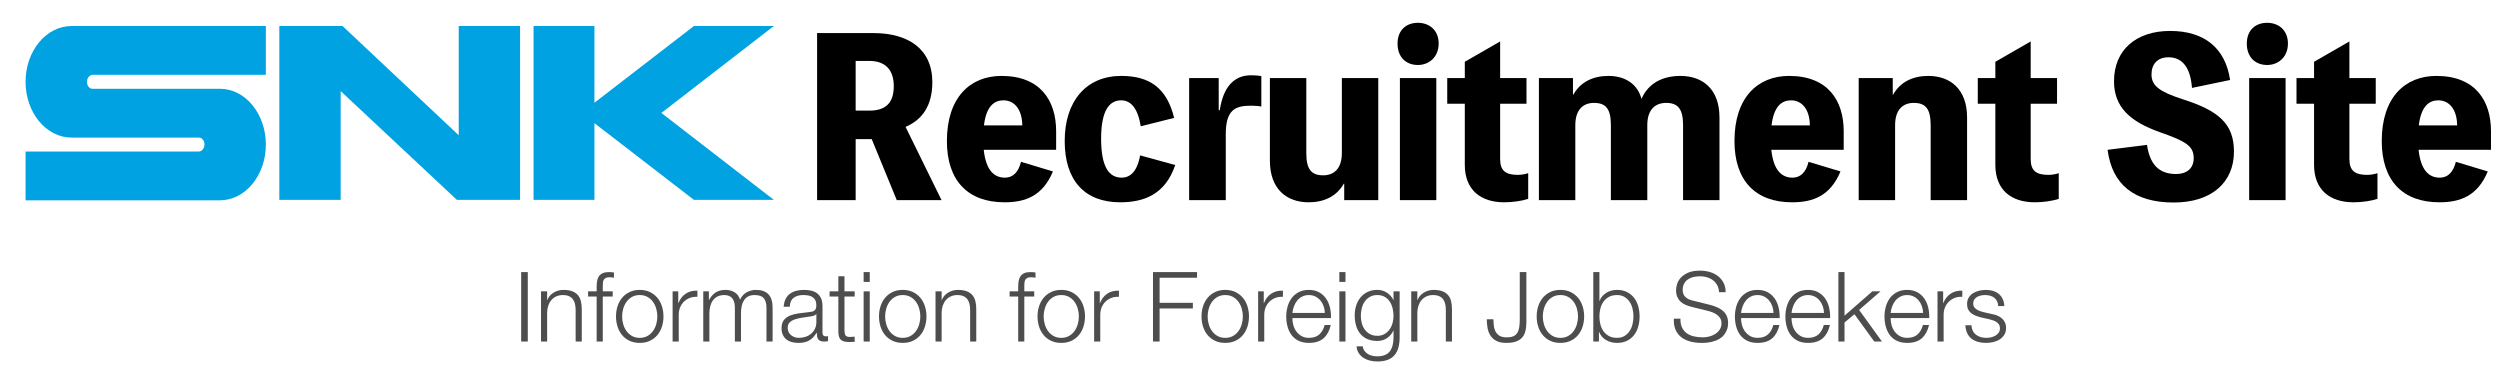 <?xml version="1.0" encoding="utf-8"?>
<!-- Generator: Adobe Illustrator 28.1.0, SVG Export Plug-In . SVG Version: 6.00 Build 0)  -->
<svg version="1.1" id="レイヤー_1" xmlns="http://www.w3.org/2000/svg" xmlns:xlink="http://www.w3.org/1999/xlink" x="0px"
	 y="0px" width="537.9px" height="79.1px" viewBox="0 0 537.9 79.1"
	 style="enable-background:new 0 0 537.9 79.1;" xml:space="preserve">
<style type="text/css">
	.st0{fill:#00A2E2;}
	.st1{fill:#4D4D4D;}
</style>
<g>
	<path class="st0" d="M5.5,17.6c0,6.6,4.4,12,9.9,12h27.4
		C43.5,29.6,44,30.3,44,31.1s-0.6,1.5-1.2,1.5H5.5v10.5h41.8
		c5.5,0,9.9-5.4,9.9-12s-4.4-12-9.9-12H19.9c-0.7,0-1.2-0.7-1.2-1.5
		s0.6-1.5,1.2-1.5h37.3V5.6H15.4C9.9,5.6,5.5,11,5.5,17.6z"/>
	<g>
		<polygon class="st0" points="98.7,5.6 98.7,29.1 73.7,5.6 60.1,5.6 
			60.1,43 73.3,43 73.3,19.6 98.3,43 111.9,43 111.9,5.6 		"/>
	</g>
	<polygon class="st0" points="166.5,5.6 149.3,5.6 127.9,22.1 127.9,5.6 
		114.8,5.6 114.8,43 127.9,43 127.9,26.5 149.3,43 166.5,43 142.3,24.3 	"/>
</g>
<g>
	<path d="M192.951,43.065l-5.392-13.135h-3.456v13.135h-8.296V7.117h12.121
		c7.42,0,12.674,3.364,12.674,10.554c0,5.116-2.212,8.111-5.761,9.632
		l7.742,15.761H192.951z M184.102,23.801h2.95c3.272,0,5.253-1.429,5.253-5.254
		c0-3.687-1.982-5.438-5.253-5.438h-2.95V23.801z"/>
	<path d="M227.238,32.234h-15.577c0.461,4.378,2.212,5.992,4.563,5.992
		c1.751,0,2.903-1.199,3.456-3.411l6.867,2.074
		c-2.212,5.3-5.945,6.636-10.416,6.636c-7.927,0-12.397-4.7-12.397-13.181
		c0-9.401,5.023-14.01,11.752-14.01c8.387,0,11.752,5.346,11.752,11.89V32.234z
		 M219.956,26.98c-0.046-3.594-1.798-5.392-4.056-5.392
		c-1.936,0-3.687,1.198-4.194,5.392H219.956z"/>
	<path d="M252.861,35.506c-2.166,6.406-6.821,8.019-11.844,8.019
		c-7.65,0-11.936-4.7-11.936-13.181c0-8.618,4.655-14.01,12.167-14.01
		c5.991,0,9.77,2.489,11.383,9.033l-7.189,1.798
		c-0.599-3.825-2.12-5.577-4.194-5.577c-2.304,0-4.332,1.751-4.332,8.25
		c0,6.176,1.751,8.388,4.424,8.388c1.659,0,3.318-1.106,3.964-4.794
		L252.861,35.506z"/>
	<path d="M262.447,23.708c0.738-4.977,3.042-7.512,6.729-7.512
		c0.691,0,1.521,0.046,2.212,0.185v6.544c-0.691-0.138-1.521-0.184-2.212-0.184
		c-3.411,0-5.438,0.875-5.438,6.129v14.194h-7.881V16.796h6.36v6.913H262.447z"/>
	<path d="M296.55,16.796v26.269h-7.328v-3.548h-0.092
		c-1.521,2.719-4.24,4.009-7.558,4.009c-4.701,0-8.342-2.811-8.342-8.94V16.796
		h7.835v16.13c0,3.548,1.106,4.793,3.641,4.793c2.258,0,4.009-1.383,4.009-4.793
		V16.796H296.55z"/>
	<path d="M309.545,9.375c0,2.858-2.028,4.609-4.471,4.609
		c-2.488,0-4.378-1.613-4.378-4.609c0-2.903,1.89-4.47,4.378-4.47
		C307.517,4.905,309.545,6.472,309.545,9.375z M309.038,43.065h-7.835V16.796h7.835
		V43.065z"/>
	<path d="M322.771,34.216c0,2.535,1.199,3.41,3.826,3.41
		c0.829,0,1.705-0.184,2.211-0.368v5.53c-1.383,0.461-3.41,0.737-5.161,0.737
		c-4.978,0-8.48-2.58-8.48-8.065V22.326h-3.779V16.796h3.779v-3.503l7.604-4.378
		v7.881h5.669v5.53h-5.669V34.216z"/>
	<path d="M338.533,20.344c1.52-2.719,4.24-4.009,7.557-4.009
		c3.364,0,6.176,1.567,7.098,4.932c1.474-3.364,4.516-4.932,8.388-4.932
		c4.746,0,8.387,2.811,8.387,8.941v17.789h-7.834V26.934
		c0-3.548-1.153-4.793-3.641-4.793c-2.305,0-4.056,1.383-4.056,4.793v16.13
		h-7.835V26.934c0-3.548-1.106-4.793-3.641-4.793
		c-2.258,0-4.01,1.383-4.01,4.793v16.13h-7.834V16.796h7.328v3.548H338.533z"/>
	<path d="M396.692,32.234h-15.577c0.462,4.378,2.212,5.992,4.563,5.992
		c1.751,0,2.903-1.199,3.456-3.411l6.867,2.074
		c-2.211,5.3-5.945,6.636-10.415,6.636c-7.926,0-12.397-4.7-12.397-13.181
		c0-9.401,5.024-14.01,11.752-14.01c8.387,0,11.751,5.346,11.751,11.89V32.234z
		 M389.411,26.98c-0.046-3.594-1.797-5.392-4.056-5.392
		c-1.935,0-3.687,1.198-4.193,5.392H389.411z"/>
	<path d="M407.337,20.344c1.52-2.719,4.24-4.009,7.557-4.009
		c4.701,0,8.342,2.811,8.342,8.941v17.789h-7.835V26.934
		c0-3.548-1.106-4.793-3.641-4.793c-2.258,0-4.01,1.383-4.01,4.793v16.13
		h-7.834V16.796h7.328v3.548H407.337z"/>
	<path d="M436.923,34.216c0,2.535,1.199,3.41,3.826,3.41
		c0.829,0,1.705-0.184,2.211-0.368v5.53c-1.383,0.461-3.41,0.737-5.161,0.737
		c-4.978,0-8.48-2.58-8.48-8.065V22.326h-3.779V16.796h3.779v-3.503l7.604-4.378
		v7.881h5.669v5.53h-5.669V34.216z"/>
	<path d="M461.948,31.174c0.599,4.056,2.443,6.268,6.268,6.268
		c2.166,0,3.779-1.106,3.779-3.41c0-2.581-1.567-3.595-7.236-5.577
		c-6.544-2.304-9.908-5.484-9.908-10.968c0-6.775,4.793-10.83,12.075-10.83
		c7.373,0,11.89,3.687,12.904,10.554l-8.204,1.705
		c-0.322-4.332-2.027-6.59-5.069-6.59c-2.351,0-3.641,1.475-3.641,3.687
		c0,2.443,1.705,3.733,6.867,5.392c7.65,2.442,10.876,5.3,10.876,11.199
		c0,6.682-4.839,10.968-12.95,10.968c-8.479,0-13.272-3.826-14.24-11.337
		L461.948,31.174z"/>
	<path d="M492.272,9.375c0,2.858-2.027,4.609-4.47,4.609
		c-2.489,0-4.379-1.613-4.379-4.609c0-2.903,1.89-4.47,4.379-4.47
		C490.245,4.905,492.272,6.472,492.272,9.375z M491.766,43.065h-7.835V16.796h7.835
		V43.065z"/>
	<path d="M505.498,34.216c0,2.535,1.199,3.41,3.826,3.41
		c0.829,0,1.705-0.184,2.211-0.368v5.53c-1.383,0.461-3.41,0.737-5.161,0.737
		c-4.978,0-8.481-2.58-8.481-8.065V22.326h-3.779V16.796h3.779v-3.503l7.604-4.378
		v7.881h5.669v5.53h-5.669V34.216z"/>
	<path d="M535.961,32.234h-15.577c0.462,4.378,2.212,5.992,4.563,5.992
		c1.751,0,2.903-1.199,3.456-3.411l6.867,2.074
		c-2.211,5.3-5.945,6.636-10.415,6.636c-7.926,0-12.397-4.7-12.397-13.181
		c0-9.401,5.024-14.01,11.752-14.01c8.387,0,11.751,5.346,11.751,11.89V32.234z
		 M528.679,26.98c-0.046-3.594-1.797-5.392-4.056-5.392
		c-1.935,0-3.687,1.198-4.193,5.392H528.679z"/>
</g>
<g>
	<g>
		<g>
			<path class="st1" d="M113.559,58.543v14.942h-1.423V58.543H113.559z"/>
			<path class="st1" d="M117.723,62.687v1.863h0.042c0.251-0.656,0.698-1.183,1.339-1.58
				s1.346-0.597,2.114-0.597c0.753,0,1.385,0.098,1.894,0.293
				s0.917,0.471,1.224,0.827c0.307,0.355,0.523,0.791,0.649,1.308
				s0.188,1.096,0.188,1.736v6.948h-1.318v-6.738c0-0.461-0.042-0.89-0.125-1.287
				c-0.083-0.397-0.23-0.743-0.439-1.036c-0.209-0.293-0.492-0.523-0.848-0.69
				c-0.355-0.167-0.799-0.251-1.329-0.251c-0.53,0-1.001,0.094-1.413,0.282
				c-0.412,0.188-0.761,0.446-1.046,0.774c-0.286,0.328-0.509,0.719-0.67,1.172
				c-0.16,0.453-0.248,0.945-0.261,1.476v6.299h-1.318V62.687H117.723z"/>
			<path class="st1" d="M129.693,63.796v9.689H128.375v-9.689h-1.842v-1.109H128.375V61.703
				c0-0.46,0.035-0.886,0.104-1.276s0.202-0.726,0.397-1.004
				c0.195-0.279,0.464-0.495,0.806-0.649c0.342-0.153,0.778-0.23,1.308-0.23
				c0.195,0,0.376,0.008,0.544,0.021s0.356,0.035,0.565,0.062v1.13
				c-0.182-0.027-0.349-0.052-0.502-0.073c-0.154-0.021-0.307-0.031-0.46-0.031
				c-0.363,0-0.642,0.056-0.837,0.168c-0.196,0.111-0.338,0.262-0.429,0.449
				c-0.091,0.188-0.143,0.408-0.157,0.659c-0.014,0.252-0.021,0.523-0.021,0.816
				v0.941h2.134v1.109H129.693z"/>
			<path class="st1" d="M139.832,62.833c0.635,0.308,1.168,0.719,1.601,1.235
				c0.432,0.517,0.76,1.119,0.983,1.81c0.223,0.691,0.335,1.427,0.335,2.208
				s-0.112,1.518-0.335,2.208s-0.551,1.294-0.983,1.811
				c-0.433,0.516-0.966,0.924-1.601,1.224s-1.364,0.45-2.187,0.45
				c-0.824,0-1.552-0.15-2.187-0.45c-0.635-0.3-1.168-0.708-1.601-1.224
				c-0.433-0.517-0.76-1.12-0.983-1.811s-0.335-1.427-0.335-2.208
				s0.112-1.517,0.335-2.208c0.223-0.69,0.551-1.293,0.983-1.81
				s0.966-0.928,1.601-1.235c0.635-0.307,1.363-0.46,2.187-0.46
				C138.468,62.373,139.197,62.526,139.832,62.833z M135.992,63.88
				c-0.475,0.265-0.869,0.614-1.183,1.046c-0.314,0.433-0.551,0.925-0.711,1.476
				c-0.161,0.552-0.241,1.113-0.241,1.685c0,0.572,0.08,1.134,0.241,1.685
				c0.16,0.552,0.397,1.043,0.711,1.476s0.708,0.781,1.183,1.047
				c0.474,0.265,1.025,0.397,1.653,0.397c0.627,0,1.179-0.133,1.653-0.397
				c0.474-0.266,0.868-0.614,1.182-1.047s0.551-0.924,0.711-1.476
				c0.16-0.551,0.241-1.112,0.241-1.685c0-0.571-0.081-1.133-0.241-1.685
				c-0.161-0.551-0.397-1.043-0.711-1.476c-0.314-0.432-0.708-0.781-1.182-1.046
				c-0.475-0.265-1.026-0.397-1.653-0.397
				C137.018,63.482,136.466,63.615,135.992,63.88z"/>
			<path class="st1" d="M145.932,62.687V65.219h0.042c0.335-0.879,0.854-1.555,1.559-2.029
				c0.704-0.475,1.545-0.69,2.521-0.649v1.319
				c-0.6-0.028-1.144,0.052-1.632,0.24s-0.91,0.457-1.266,0.806
				c-0.356,0.349-0.632,0.764-0.827,1.245c-0.196,0.481-0.293,1.008-0.293,1.58
				v5.755H144.719V62.687H145.932z"/>
			<path class="st1" d="M152.524,62.687v1.821h0.063c0.349-0.67,0.806-1.193,1.371-1.569
				c0.565-0.377,1.287-0.565,2.166-0.565c0.711,0,1.356,0.175,1.936,0.523
				s0.966,0.879,1.162,1.59c0.321-0.711,0.795-1.241,1.423-1.59
				c0.628-0.349,1.298-0.523,2.009-0.523c2.386,0,3.579,1.263,3.579,3.788v7.324
				h-1.318v-7.262c0-0.893-0.188-1.573-0.565-2.04
				c-0.376-0.468-1.039-0.701-1.988-0.701c-0.572,0-1.046,0.108-1.423,0.324
				c-0.376,0.217-0.677,0.506-0.899,0.868c-0.224,0.363-0.38,0.778-0.471,1.245
				c-0.091,0.468-0.136,0.952-0.136,1.455v6.11h-1.318v-7.324
				c0-0.363-0.039-0.708-0.115-1.036c-0.077-0.328-0.203-0.613-0.377-0.858
				c-0.174-0.243-0.408-0.436-0.701-0.575s-0.649-0.209-1.067-0.209
				c-0.558,0-1.043,0.102-1.455,0.304s-0.747,0.48-1.004,0.837
				c-0.258,0.355-0.45,0.774-0.576,1.255c-0.125,0.481-0.188,1.009-0.188,1.58
				v6.027h-1.318V62.687H152.524z"/>
			<path class="st1" d="M169.015,64.361c0.223-0.461,0.526-0.837,0.91-1.13
				s0.833-0.51,1.35-0.649c0.516-0.139,1.088-0.209,1.716-0.209
				c0.474,0,0.949,0.046,1.423,0.136c0.474,0.091,0.9,0.262,1.277,0.513
				c0.376,0.251,0.683,0.604,0.92,1.058c0.237,0.453,0.356,1.043,0.356,1.768
				v5.734c0,0.53,0.258,0.795,0.774,0.795c0.153,0,0.293-0.027,0.418-0.083v1.108
				c-0.154,0.028-0.29,0.05-0.408,0.063s-0.269,0.021-0.45,0.021
				c-0.335,0-0.604-0.045-0.806-0.136c-0.203-0.091-0.359-0.22-0.471-0.388
				c-0.112-0.167-0.185-0.366-0.22-0.596c-0.035-0.23-0.052-0.485-0.052-0.765
				h-0.042c-0.237,0.35-0.478,0.659-0.722,0.932
				c-0.244,0.272-0.517,0.499-0.816,0.68c-0.3,0.182-0.642,0.321-1.025,0.419
				s-0.84,0.146-1.371,0.146c-0.502,0-0.973-0.06-1.413-0.178
				s-0.823-0.307-1.151-0.565c-0.328-0.258-0.586-0.586-0.774-0.983
				s-0.283-0.868-0.283-1.412c0-0.754,0.167-1.343,0.502-1.769
				s0.778-0.75,1.329-0.974c0.551-0.223,1.172-0.38,1.862-0.471
				s1.392-0.178,2.103-0.262c0.279-0.027,0.523-0.062,0.732-0.104
				c0.209-0.042,0.384-0.115,0.523-0.22c0.139-0.104,0.248-0.247,0.324-0.429
				s0.115-0.419,0.115-0.712c0-0.446-0.073-0.812-0.22-1.099
				c-0.146-0.285-0.349-0.513-0.607-0.68c-0.258-0.168-0.558-0.282-0.9-0.346
				c-0.342-0.062-0.708-0.094-1.099-0.094c-0.837,0-1.521,0.198-2.051,0.597
				c-0.53,0.397-0.81,1.035-0.837,1.914h-1.318
				C168.659,65.365,168.791,64.821,169.015,64.361z M175.606,67.584
				c-0.083,0.153-0.244,0.265-0.481,0.335c-0.237,0.069-0.446,0.118-0.627,0.146
				c-0.558,0.098-1.134,0.185-1.727,0.262c-0.593,0.076-1.134,0.191-1.622,0.345
				c-0.488,0.154-0.889,0.374-1.203,0.659c-0.314,0.286-0.471,0.694-0.471,1.225
				c0,0.335,0.066,0.631,0.199,0.89c0.132,0.258,0.31,0.481,0.534,0.669
				c0.223,0.188,0.481,0.332,0.774,0.43s0.593,0.146,0.9,0.146
				c0.502,0,0.984-0.077,1.444-0.23c0.46-0.153,0.861-0.377,1.203-0.67
				c0.342-0.293,0.614-0.648,0.816-1.067c0.202-0.418,0.304-0.893,0.304-1.423
				v-1.716H175.606z"/>
			<path class="st1" d="M183.894,62.687v1.109h-2.198v7.283c0,0.433,0.06,0.771,0.178,1.015
				c0.118,0.244,0.415,0.38,0.889,0.408c0.377,0,0.753-0.021,1.13-0.062v1.108
				c-0.196,0-0.391,0.007-0.586,0.021c-0.195,0.014-0.391,0.021-0.586,0.021
				c-0.879,0-1.493-0.171-1.841-0.513c-0.349-0.342-0.517-0.973-0.502-1.894
				v-7.388h-1.883v-1.109h1.883v-3.243h1.318v3.243H183.894z"/>
			<path class="st1" d="M187.137,58.543v2.114h-1.318v-2.114H187.137z M187.137,62.687v10.799
				h-1.318V62.687H187.137z"/>
			<path class="st1" d="M196.418,62.833c0.635,0.308,1.168,0.719,1.601,1.235
				c0.432,0.517,0.76,1.119,0.983,1.81c0.223,0.691,0.335,1.427,0.335,2.208
				s-0.112,1.518-0.335,2.208s-0.551,1.294-0.983,1.811
				c-0.433,0.516-0.966,0.924-1.601,1.224s-1.364,0.45-2.187,0.45
				c-0.824,0-1.552-0.15-2.187-0.45c-0.635-0.3-1.168-0.708-1.601-1.224
				c-0.433-0.517-0.76-1.12-0.983-1.811s-0.335-1.427-0.335-2.208
				s0.112-1.517,0.335-2.208c0.223-0.69,0.551-1.293,0.983-1.81
				s0.966-0.928,1.601-1.235c0.635-0.307,1.363-0.46,2.187-0.46
				C195.055,62.373,195.784,62.526,196.418,62.833z M192.579,63.88
				c-0.475,0.265-0.869,0.614-1.183,1.046c-0.314,0.433-0.551,0.925-0.711,1.476
				c-0.161,0.552-0.241,1.113-0.241,1.685c0,0.572,0.08,1.134,0.241,1.685
				c0.16,0.552,0.397,1.043,0.711,1.476s0.708,0.781,1.183,1.047
				c0.474,0.265,1.025,0.397,1.653,0.397c0.627,0,1.179-0.133,1.653-0.397
				c0.474-0.266,0.868-0.614,1.182-1.047s0.551-0.924,0.711-1.476
				c0.16-0.551,0.241-1.112,0.241-1.685c0-0.571-0.081-1.133-0.241-1.685
				c-0.161-0.551-0.397-1.043-0.711-1.476c-0.314-0.432-0.708-0.781-1.182-1.046
				c-0.475-0.265-1.026-0.397-1.653-0.397
				C193.604,63.482,193.053,63.615,192.579,63.88z"/>
			<path class="st1" d="M202.603,62.687v1.863h0.042c0.251-0.656,0.698-1.183,1.339-1.58
				s1.346-0.597,2.114-0.597c0.753,0,1.385,0.098,1.894,0.293
				s0.917,0.471,1.224,0.827c0.307,0.355,0.523,0.791,0.649,1.308
				s0.188,1.096,0.188,1.736v6.948h-1.318v-6.738c0-0.461-0.042-0.89-0.125-1.287
				c-0.083-0.397-0.23-0.743-0.439-1.036c-0.209-0.293-0.492-0.523-0.848-0.69
				c-0.355-0.167-0.799-0.251-1.329-0.251c-0.53,0-1.001,0.094-1.413,0.282
				c-0.412,0.188-0.761,0.446-1.046,0.774c-0.286,0.328-0.509,0.719-0.67,1.172
				c-0.16,0.453-0.248,0.945-0.261,1.476v6.299h-1.318V62.687H202.603z"/>
			<path class="st1" d="M220.391,63.796v9.689h-1.318v-9.689h-1.842v-1.109h1.842V61.703
				c0-0.46,0.035-0.886,0.104-1.276s0.202-0.726,0.397-1.004
				c0.195-0.279,0.464-0.495,0.806-0.649c0.342-0.153,0.778-0.23,1.308-0.23
				c0.195,0,0.376,0.008,0.544,0.021s0.356,0.035,0.565,0.062v1.13
				c-0.182-0.027-0.349-0.052-0.502-0.073c-0.154-0.021-0.307-0.031-0.46-0.031
				c-0.363,0-0.642,0.056-0.837,0.168c-0.196,0.111-0.338,0.262-0.429,0.449
				c-0.091,0.188-0.143,0.408-0.157,0.659c-0.014,0.252-0.021,0.523-0.021,0.816
				v0.941h2.134v1.109H220.391z"/>
			<path class="st1" d="M230.529,62.833c0.635,0.308,1.168,0.719,1.601,1.235
				c0.432,0.517,0.76,1.119,0.983,1.81c0.223,0.691,0.335,1.427,0.335,2.208
				s-0.112,1.518-0.335,2.208s-0.551,1.294-0.983,1.811
				c-0.433,0.516-0.966,0.924-1.601,1.224s-1.364,0.45-2.187,0.45
				c-0.824,0-1.552-0.15-2.187-0.45c-0.635-0.3-1.168-0.708-1.601-1.224
				c-0.433-0.517-0.76-1.12-0.983-1.811s-0.335-1.427-0.335-2.208
				s0.112-1.517,0.335-2.208c0.223-0.69,0.551-1.293,0.983-1.81
				s0.966-0.928,1.601-1.235c0.635-0.307,1.363-0.46,2.187-0.46
				C229.166,62.373,229.895,62.526,230.529,62.833z M226.689,63.88
				c-0.475,0.265-0.869,0.614-1.183,1.046c-0.314,0.433-0.551,0.925-0.711,1.476
				c-0.161,0.552-0.241,1.113-0.241,1.685c0,0.572,0.08,1.134,0.241,1.685
				c0.16,0.552,0.397,1.043,0.711,1.476s0.708,0.781,1.183,1.047
				c0.474,0.265,1.025,0.397,1.653,0.397c0.627,0,1.179-0.133,1.653-0.397
				c0.474-0.266,0.868-0.614,1.182-1.047s0.551-0.924,0.711-1.476
				c0.16-0.551,0.241-1.112,0.241-1.685c0-0.571-0.081-1.133-0.241-1.685
				c-0.161-0.551-0.397-1.043-0.711-1.476c-0.314-0.432-0.708-0.781-1.182-1.046
				c-0.475-0.265-1.026-0.397-1.653-0.397
				C227.715,63.482,227.164,63.615,226.689,63.88z"/>
			<path class="st1" d="M236.629,62.687V65.219h0.042c0.335-0.879,0.854-1.555,1.559-2.029
				c0.704-0.475,1.545-0.69,2.521-0.649v1.319
				c-0.6-0.028-1.144,0.052-1.632,0.24s-0.91,0.457-1.266,0.806
				c-0.356,0.349-0.632,0.764-0.827,1.245c-0.196,0.481-0.293,1.008-0.293,1.58
				v5.755h-1.318V62.687H236.629z"/>
			<path class="st1" d="M257.557,58.543v1.214h-8.057V65.156h7.157v1.214h-7.157v7.115
				h-1.423V58.543H257.557z"/>
			<path class="st1" d="M265.812,62.833c0.635,0.308,1.168,0.719,1.601,1.235
				c0.432,0.517,0.76,1.119,0.983,1.81c0.223,0.691,0.335,1.427,0.335,2.208
				s-0.112,1.518-0.335,2.208s-0.551,1.294-0.983,1.811
				c-0.433,0.516-0.966,0.924-1.601,1.224s-1.364,0.45-2.187,0.45
				c-0.824,0-1.552-0.15-2.187-0.45c-0.635-0.3-1.168-0.708-1.601-1.224
				c-0.433-0.517-0.76-1.12-0.983-1.811s-0.335-1.427-0.335-2.208
				s0.112-1.517,0.335-2.208c0.223-0.69,0.551-1.293,0.983-1.81
				s0.966-0.928,1.601-1.235c0.635-0.307,1.363-0.46,2.187-0.46
				C264.448,62.373,265.177,62.526,265.812,62.833z M261.972,63.88
				c-0.475,0.265-0.869,0.614-1.183,1.046c-0.314,0.433-0.551,0.925-0.711,1.476
				c-0.161,0.552-0.241,1.113-0.241,1.685c0,0.572,0.08,1.134,0.241,1.685
				c0.16,0.552,0.397,1.043,0.711,1.476s0.708,0.781,1.183,1.047
				c0.474,0.265,1.025,0.397,1.653,0.397c0.627,0,1.179-0.133,1.653-0.397
				c0.474-0.266,0.868-0.614,1.182-1.047s0.551-0.924,0.711-1.476
				c0.16-0.551,0.241-1.112,0.241-1.685c0-0.571-0.081-1.133-0.241-1.685
				c-0.161-0.551-0.397-1.043-0.711-1.476c-0.314-0.432-0.708-0.781-1.182-1.046
				c-0.475-0.265-1.026-0.397-1.653-0.397
				C262.998,63.482,262.446,63.615,261.972,63.88z"/>
			<path class="st1" d="M271.912,62.687V65.219h0.042c0.335-0.879,0.854-1.555,1.559-2.029
				c0.704-0.475,1.545-0.69,2.521-0.649v1.319
				c-0.6-0.028-1.144,0.052-1.632,0.24s-0.91,0.457-1.266,0.806
				c-0.356,0.349-0.632,0.764-0.827,1.245c-0.196,0.481-0.293,1.008-0.293,1.58
				v5.755h-1.318V62.687H271.912z"/>
			<path class="st1" d="M278.263,69.917c0.133,0.51,0.346,0.967,0.639,1.371
				s0.662,0.739,1.109,1.005c0.446,0.265,0.983,0.397,1.611,0.397
				c0.963,0,1.716-0.251,2.26-0.754c0.544-0.502,0.921-1.172,1.13-2.009h1.318
				c-0.279,1.228-0.792,2.177-1.538,2.846c-0.747,0.67-1.803,1.005-3.17,1.005
				c-0.851,0-1.587-0.15-2.208-0.45c-0.621-0.3-1.127-0.711-1.518-1.234
				s-0.68-1.13-0.868-1.82c-0.188-0.691-0.283-1.42-0.283-2.188
				c0-0.711,0.094-1.409,0.283-2.093c0.188-0.683,0.478-1.294,0.868-1.831
				s0.896-0.97,1.518-1.297c0.621-0.328,1.356-0.492,2.208-0.492
				c0.865,0,1.604,0.175,2.218,0.523s1.112,0.806,1.497,1.37
				c0.383,0.565,0.659,1.214,0.827,1.946c0.167,0.732,0.237,1.476,0.209,2.229
				h-8.308C278.064,68.916,278.131,69.408,278.263,69.917z M284.792,65.889
				c-0.16-0.46-0.387-0.868-0.68-1.224c-0.293-0.356-0.648-0.642-1.067-0.858
				c-0.419-0.216-0.893-0.324-1.423-0.324c-0.544,0-1.025,0.108-1.444,0.324
				c-0.418,0.217-0.774,0.502-1.067,0.858c-0.293,0.355-0.527,0.767-0.701,1.234
				s-0.29,0.945-0.345,1.434h6.99C285.04,66.83,284.953,66.35,284.792,65.889z"/>
			<path class="st1" d="M289.491,58.543v2.114h-1.318v-2.114H289.491z M289.491,62.687v10.799
				h-1.318V62.687H289.491z"/>
			<path class="st1" d="M300.886,74.762c-0.174,0.642-0.45,1.186-0.827,1.633
				c-0.376,0.446-0.868,0.788-1.475,1.025c-0.607,0.236-1.35,0.355-2.229,0.355
				c-0.544,0-1.074-0.062-1.59-0.188c-0.516-0.125-0.98-0.321-1.392-0.586
				c-0.412-0.265-0.753-0.604-1.025-1.015c-0.272-0.412-0.429-0.903-0.471-1.476
				h1.318c0.069,0.404,0.206,0.743,0.408,1.015
				c0.202,0.272,0.446,0.492,0.732,0.659c0.286,0.168,0.604,0.29,0.952,0.366
				c0.349,0.077,0.705,0.115,1.067,0.115c1.228,0,2.114-0.349,2.658-1.046
				c0.544-0.698,0.816-1.702,0.816-3.014v-1.465h-0.042
				c-0.307,0.67-0.757,1.207-1.35,1.611c-0.593,0.404-1.287,0.606-2.083,0.606
				c-0.865,0-1.604-0.143-2.218-0.429s-1.12-0.68-1.517-1.183
				c-0.397-0.502-0.688-1.091-0.869-1.768s-0.272-1.398-0.272-2.166
				c0-0.739,0.108-1.44,0.325-2.104c0.216-0.662,0.53-1.241,0.941-1.737
				c0.412-0.495,0.921-0.886,1.528-1.172c0.607-0.285,1.301-0.429,2.082-0.429
				c0.405,0,0.785,0.056,1.141,0.167c0.356,0.112,0.68,0.27,0.973,0.472
				s0.555,0.436,0.785,0.701c0.23,0.265,0.408,0.544,0.534,0.837h0.042v-1.863
				h1.318v9.92C301.147,73.401,301.06,74.12,300.886,74.762z M297.862,71.885
				c0.432-0.244,0.795-0.565,1.088-0.963s0.513-0.854,0.659-1.371
				c0.146-0.516,0.22-1.046,0.22-1.59c0-0.53-0.063-1.061-0.188-1.591
				s-0.328-1.012-0.607-1.444c-0.279-0.432-0.638-0.781-1.078-1.046
				s-0.973-0.397-1.601-0.397s-1.165,0.129-1.611,0.387
				c-0.447,0.259-0.816,0.597-1.109,1.016c-0.293,0.418-0.506,0.896-0.639,1.433
				c-0.132,0.538-0.199,1.085-0.199,1.644c0,0.544,0.07,1.074,0.209,1.59
				c0.139,0.517,0.355,0.974,0.648,1.371c0.293,0.397,0.663,0.719,1.109,0.963
				c0.446,0.244,0.977,0.366,1.59,0.366
				C296.927,72.251,297.429,72.129,297.862,71.885z"/>
			<path class="st1" d="M304.956,62.687v1.863h0.042c0.251-0.656,0.698-1.183,1.339-1.58
				s1.346-0.597,2.114-0.597c0.753,0,1.385,0.098,1.894,0.293
				s0.917,0.471,1.224,0.827c0.307,0.355,0.523,0.791,0.649,1.308
				s0.188,1.096,0.188,1.736v6.948h-1.318v-6.738c0-0.461-0.042-0.89-0.125-1.287
				c-0.083-0.397-0.23-0.743-0.439-1.036c-0.209-0.293-0.492-0.523-0.848-0.69
				c-0.355-0.167-0.799-0.251-1.329-0.251c-0.53,0-1.001,0.094-1.413,0.282
				c-0.412,0.188-0.761,0.446-1.046,0.774c-0.286,0.328-0.509,0.719-0.67,1.172
				c-0.16,0.453-0.248,0.945-0.261,1.476v6.299h-1.318V62.687H304.956z"/>
			<path class="st1" d="M328.415,58.543v10.778c0,0.767-0.077,1.43-0.23,1.987
				c-0.153,0.559-0.401,1.019-0.742,1.382c-0.342,0.362-0.789,0.635-1.339,0.815
				c-0.551,0.182-1.231,0.272-2.041,0.272c-0.851,0-1.549-0.144-2.093-0.429
				c-0.544-0.286-0.97-0.663-1.276-1.13c-0.307-0.468-0.517-1.008-0.628-1.622
				c-0.112-0.614-0.167-1.249-0.167-1.904h1.423
				c0.014,0.32,0.035,0.704,0.063,1.15c0.028,0.447,0.125,0.872,0.293,1.276
				c0.167,0.405,0.443,0.751,0.827,1.036c0.383,0.286,0.945,0.43,1.685,0.43
				c0.558,0,1.018-0.073,1.381-0.22c0.362-0.146,0.648-0.377,0.858-0.691
				c0.209-0.313,0.356-0.715,0.439-1.203s0.125-1.074,0.125-1.758V58.543H328.415z"
				/>
			<path class="st1" d="M337.926,62.833c0.635,0.308,1.169,0.719,1.602,1.235
				c0.432,0.517,0.76,1.119,0.983,1.81c0.223,0.691,0.335,1.427,0.335,2.208
				s-0.112,1.518-0.335,2.208c-0.224,0.69-0.552,1.294-0.983,1.811
				c-0.433,0.516-0.967,0.924-1.602,1.224s-1.363,0.45-2.187,0.45
				s-1.552-0.15-2.187-0.45c-0.636-0.3-1.169-0.708-1.602-1.224
				c-0.433-0.517-0.76-1.12-0.983-1.811c-0.223-0.69-0.335-1.427-0.335-2.208
				s0.112-1.517,0.335-2.208c0.224-0.69,0.551-1.293,0.983-1.81
				s0.966-0.928,1.602-1.235c0.635-0.307,1.363-0.46,2.187-0.46
				S337.291,62.526,337.926,62.833z M334.086,63.88
				c-0.475,0.265-0.868,0.614-1.183,1.046c-0.313,0.433-0.551,0.925-0.711,1.476
				c-0.161,0.552-0.241,1.113-0.241,1.685c0,0.572,0.08,1.134,0.241,1.685
				c0.16,0.552,0.397,1.043,0.711,1.476c0.314,0.433,0.708,0.781,1.183,1.047
				c0.475,0.265,1.025,0.397,1.653,0.397s1.179-0.133,1.653-0.397
				c0.475-0.266,0.868-0.614,1.183-1.047c0.313-0.433,0.551-0.924,0.711-1.476
				c0.16-0.551,0.241-1.112,0.241-1.685c0-0.571-0.081-1.133-0.241-1.685
				c-0.16-0.551-0.397-1.043-0.711-1.476c-0.314-0.432-0.708-0.781-1.183-1.046
				s-1.025-0.397-1.653-0.397S334.561,63.615,334.086,63.88z"/>
			<path class="st1" d="M344.131,58.543v6.195h0.042c0.139-0.391,0.338-0.732,0.596-1.025
				c0.259-0.293,0.555-0.541,0.89-0.743s0.697-0.353,1.088-0.45
				s0.781-0.146,1.173-0.146c0.822,0,1.538,0.153,2.145,0.46
				c0.606,0.308,1.112,0.723,1.518,1.246c0.404,0.522,0.704,1.13,0.899,1.82
				s0.293,1.42,0.293,2.187c0,0.768-0.098,1.496-0.293,2.188
				c-0.195,0.69-0.495,1.297-0.899,1.82c-0.405,0.523-0.911,0.935-1.518,1.234
				s-1.322,0.45-2.145,0.45c-0.88,0-1.664-0.202-2.354-0.606
				c-0.69-0.405-1.189-0.984-1.496-1.737h-0.042v2.051H342.812V58.543H344.131z
				 M351.256,66.423c-0.132-0.552-0.342-1.043-0.627-1.476
				c-0.286-0.433-0.652-0.785-1.099-1.057c-0.447-0.272-0.984-0.408-1.611-0.408
				c-0.698,0-1.287,0.136-1.769,0.408c-0.481,0.271-0.872,0.624-1.172,1.057
				c-0.301,0.433-0.517,0.924-0.649,1.476c-0.133,0.551-0.198,1.105-0.198,1.663
				c0,0.559,0.065,1.113,0.198,1.664s0.349,1.043,0.649,1.476
				c0.3,0.433,0.69,0.784,1.172,1.057c0.481,0.271,1.07,0.408,1.769,0.408
				c0.627,0,1.164-0.137,1.611-0.408c0.446-0.272,0.812-0.624,1.099-1.057
				c0.285-0.433,0.495-0.925,0.627-1.476c0.133-0.551,0.199-1.105,0.199-1.664
				C351.455,67.528,351.389,66.974,351.256,66.423z"/>
			<path class="st1" d="M361.918,70.493c0.251,0.516,0.597,0.928,1.036,1.234
				s0.959,0.526,1.559,0.659s1.242,0.199,1.926,0.199
				c0.39,0,0.815-0.056,1.276-0.168c0.46-0.111,0.89-0.289,1.287-0.533
				s0.729-0.559,0.994-0.942c0.265-0.383,0.397-0.848,0.397-1.392
				c0-0.418-0.095-0.781-0.282-1.088c-0.188-0.307-0.433-0.565-0.733-0.774
				c-0.3-0.209-0.631-0.38-0.993-0.513c-0.363-0.133-0.719-0.24-1.067-0.324
				l-3.328-0.816c-0.433-0.111-0.854-0.251-1.266-0.418
				c-0.412-0.168-0.771-0.391-1.078-0.67s-0.555-0.621-0.742-1.025
				c-0.188-0.404-0.283-0.9-0.283-1.486c0-0.362,0.07-0.788,0.21-1.276
				c0.139-0.488,0.4-0.948,0.784-1.381s0.91-0.799,1.58-1.099
				s1.527-0.45,2.574-0.45c0.739,0,1.444,0.098,2.113,0.293
				c0.67,0.195,1.256,0.488,1.758,0.879c0.503,0.391,0.903,0.876,1.204,1.454
				c0.3,0.579,0.449,1.253,0.449,2.02h-1.423
				c-0.028-0.571-0.157-1.07-0.387-1.496c-0.23-0.425-0.53-0.781-0.9-1.067
				c-0.37-0.285-0.795-0.502-1.276-0.648s-0.987-0.22-1.518-0.22
				c-0.488,0-0.959,0.053-1.412,0.157c-0.454,0.104-0.852,0.271-1.193,0.502
				s-0.617,0.533-0.826,0.91s-0.313,0.845-0.313,1.402
				c0,0.349,0.059,0.652,0.178,0.91c0.118,0.259,0.282,0.479,0.491,0.659
				c0.21,0.182,0.45,0.328,0.723,0.439c0.271,0.112,0.561,0.202,0.868,0.272
				l3.642,0.899c0.529,0.14,1.028,0.311,1.496,0.513
				c0.467,0.202,0.879,0.454,1.234,0.754s0.635,0.666,0.837,1.099
				s0.304,0.955,0.304,1.569c0,0.167-0.018,0.391-0.053,0.67
				c-0.034,0.279-0.118,0.575-0.251,0.889c-0.133,0.314-0.321,0.632-0.564,0.952
				c-0.244,0.321-0.579,0.611-1.005,0.869s-0.952,0.468-1.58,0.628
				s-1.381,0.24-2.26,0.24s-1.695-0.102-2.448-0.304
				c-0.754-0.202-1.396-0.513-1.926-0.931c-0.53-0.419-0.938-0.956-1.225-1.611
				c-0.286-0.656-0.407-1.444-0.366-2.365H361.562
				C361.548,69.335,361.667,69.977,361.918,70.493z"/>
			<path class="st1" d="M374.798,69.917c0.133,0.51,0.346,0.967,0.639,1.371
				s0.662,0.739,1.109,1.005c0.446,0.265,0.983,0.397,1.611,0.397
				c0.962,0,1.716-0.251,2.26-0.754c0.544-0.502,0.921-1.172,1.13-2.009h1.318
				c-0.279,1.228-0.792,2.177-1.538,2.846c-0.746,0.67-1.803,1.005-3.17,1.005
				c-0.852,0-1.588-0.15-2.208-0.45c-0.621-0.3-1.127-0.711-1.518-1.234
				s-0.68-1.13-0.868-1.82c-0.188-0.691-0.282-1.42-0.282-2.188
				c0-0.711,0.094-1.409,0.282-2.093c0.188-0.683,0.478-1.294,0.868-1.831
				s0.896-0.97,1.518-1.297c0.62-0.328,1.356-0.492,2.208-0.492
				c0.864,0,1.604,0.175,2.218,0.523s1.112,0.806,1.496,1.37
				c0.384,0.565,0.659,1.214,0.827,1.946c0.167,0.732,0.237,1.476,0.209,2.229
				h-8.308C374.6,68.916,374.665,69.408,374.798,69.917z M381.327,65.889
				c-0.16-0.46-0.387-0.868-0.68-1.224c-0.293-0.356-0.649-0.642-1.067-0.858
				c-0.419-0.216-0.894-0.324-1.423-0.324c-0.545,0-1.025,0.108-1.444,0.324
				c-0.419,0.217-0.774,0.502-1.067,0.858c-0.293,0.355-0.526,0.767-0.701,1.234
				s-0.289,0.945-0.345,1.434h6.989C381.575,66.83,381.487,66.35,381.327,65.889z"/>
			<path class="st1" d="M385.659,69.917c0.133,0.51,0.346,0.967,0.639,1.371
				s0.662,0.739,1.109,1.005c0.446,0.265,0.983,0.397,1.611,0.397
				c0.962,0,1.716-0.251,2.26-0.754c0.544-0.502,0.921-1.172,1.13-2.009h1.318
				c-0.279,1.228-0.792,2.177-1.538,2.846c-0.746,0.67-1.803,1.005-3.17,1.005
				c-0.852,0-1.588-0.15-2.208-0.45c-0.621-0.3-1.127-0.711-1.518-1.234
				s-0.68-1.13-0.868-1.82c-0.188-0.691-0.282-1.42-0.282-2.188
				c0-0.711,0.094-1.409,0.282-2.093c0.188-0.683,0.478-1.294,0.868-1.831
				s0.896-0.97,1.518-1.297c0.62-0.328,1.356-0.492,2.208-0.492
				c0.864,0,1.604,0.175,2.218,0.523s1.112,0.806,1.496,1.37
				c0.384,0.565,0.659,1.214,0.827,1.946c0.167,0.732,0.237,1.476,0.209,2.229
				h-8.308C385.461,68.916,385.526,69.408,385.659,69.917z M392.188,65.889
				c-0.16-0.46-0.387-0.868-0.68-1.224c-0.293-0.356-0.649-0.642-1.067-0.858
				c-0.419-0.216-0.894-0.324-1.423-0.324c-0.545,0-1.025,0.108-1.444,0.324
				c-0.419,0.217-0.774,0.502-1.067,0.858c-0.293,0.355-0.526,0.767-0.701,1.234
				s-0.289,0.945-0.345,1.434h6.989C392.437,66.83,392.349,66.35,392.188,65.889z"/>
			<path class="st1" d="M396.866,58.543v9.376l5.985-5.232h1.758l-4.604,3.997l4.918,6.802
				h-1.653l-4.269-5.881l-2.135,1.779v4.102h-1.318V58.543H396.866z"/>
			<path class="st1" d="M406.984,69.917c0.133,0.51,0.346,0.967,0.639,1.371
				s0.662,0.739,1.109,1.005c0.446,0.265,0.983,0.397,1.611,0.397
				c0.962,0,1.716-0.251,2.26-0.754c0.544-0.502,0.921-1.172,1.13-2.009h1.318
				c-0.279,1.228-0.792,2.177-1.538,2.846c-0.746,0.67-1.803,1.005-3.17,1.005
				c-0.852,0-1.588-0.15-2.208-0.45c-0.621-0.3-1.127-0.711-1.518-1.234
				s-0.68-1.13-0.868-1.82c-0.188-0.691-0.282-1.42-0.282-2.188
				c0-0.711,0.094-1.409,0.282-2.093c0.188-0.683,0.478-1.294,0.868-1.831
				s0.896-0.97,1.518-1.297c0.62-0.328,1.356-0.492,2.208-0.492
				c0.864,0,1.604,0.175,2.218,0.523s1.112,0.806,1.496,1.37
				c0.384,0.565,0.659,1.214,0.827,1.946c0.167,0.732,0.237,1.476,0.209,2.229
				h-8.308C406.786,68.916,406.852,69.408,406.984,69.917z M413.514,65.889
				c-0.16-0.46-0.387-0.868-0.68-1.224c-0.293-0.356-0.649-0.642-1.067-0.858
				c-0.419-0.216-0.894-0.324-1.423-0.324c-0.545,0-1.025,0.108-1.444,0.324
				c-0.419,0.217-0.774,0.502-1.067,0.858c-0.293,0.355-0.526,0.767-0.701,1.234
				s-0.289,0.945-0.345,1.434h6.989C413.762,66.83,413.674,66.35,413.514,65.889z"/>
			<path class="st1" d="M418.087,62.687V65.219h0.042c0.334-0.879,0.854-1.555,1.559-2.029
				c0.704-0.475,1.545-0.69,2.521-0.649v1.319
				c-0.6-0.028-1.144,0.052-1.632,0.24s-0.91,0.457-1.267,0.806
				c-0.355,0.349-0.631,0.764-0.826,1.245s-0.293,1.008-0.293,1.58v5.755h-1.318
				V62.687H418.087z"/>
			<path class="st1" d="M429.68,64.79c-0.153-0.3-0.359-0.547-0.617-0.743
				c-0.258-0.195-0.555-0.338-0.89-0.429s-0.69-0.136-1.067-0.136
				c-0.293,0-0.589,0.031-0.889,0.094c-0.301,0.063-0.576,0.168-0.827,0.314
				s-0.453,0.338-0.606,0.575c-0.154,0.237-0.23,0.53-0.23,0.879
				c0,0.293,0.073,0.541,0.22,0.743s0.331,0.373,0.555,0.513
				c0.223,0.14,0.467,0.255,0.732,0.345c0.265,0.091,0.509,0.164,0.732,0.22
				l1.758,0.398c0.377,0.056,0.75,0.156,1.12,0.303
				c0.369,0.146,0.697,0.339,0.983,0.576c0.285,0.237,0.52,0.53,0.701,0.879
				c0.181,0.349,0.271,0.76,0.271,1.234c0,0.586-0.133,1.085-0.397,1.496
				c-0.266,0.412-0.604,0.747-1.015,1.005c-0.412,0.258-0.876,0.442-1.392,0.555
				c-0.517,0.111-1.025,0.167-1.528,0.167c-1.27,0-2.299-0.3-3.087-0.899
				c-0.788-0.601-1.238-1.562-1.35-2.889h1.318
				c0.056,0.894,0.38,1.566,0.974,2.02c0.593,0.454,1.329,0.681,2.208,0.681
				c0.32,0,0.651-0.035,0.994-0.104c0.341-0.07,0.659-0.188,0.952-0.356
				c0.293-0.167,0.533-0.38,0.722-0.638c0.188-0.259,0.282-0.576,0.282-0.952
				c0-0.321-0.066-0.59-0.198-0.806c-0.133-0.217-0.312-0.398-0.534-0.545
				c-0.224-0.146-0.478-0.268-0.764-0.366c-0.286-0.097-0.575-0.181-0.868-0.251
				l-1.695-0.376c-0.433-0.112-0.83-0.241-1.193-0.388
				c-0.362-0.146-0.68-0.327-0.952-0.544c-0.271-0.216-0.484-0.481-0.638-0.795
				c-0.154-0.314-0.23-0.701-0.23-1.162c0-0.544,0.122-1.011,0.366-1.401
				s0.562-0.705,0.952-0.942s0.827-0.411,1.308-0.523
				c0.481-0.111,0.959-0.167,1.434-0.167c0.544,0,1.05,0.07,1.518,0.209
				c0.467,0.14,0.879,0.356,1.234,0.649c0.356,0.293,0.639,0.655,0.848,1.088
				s0.328,0.941,0.355,1.527h-1.318C429.917,65.442,429.833,65.09,429.68,64.79z"/>
		</g>
	</g>
</g>
</svg>
